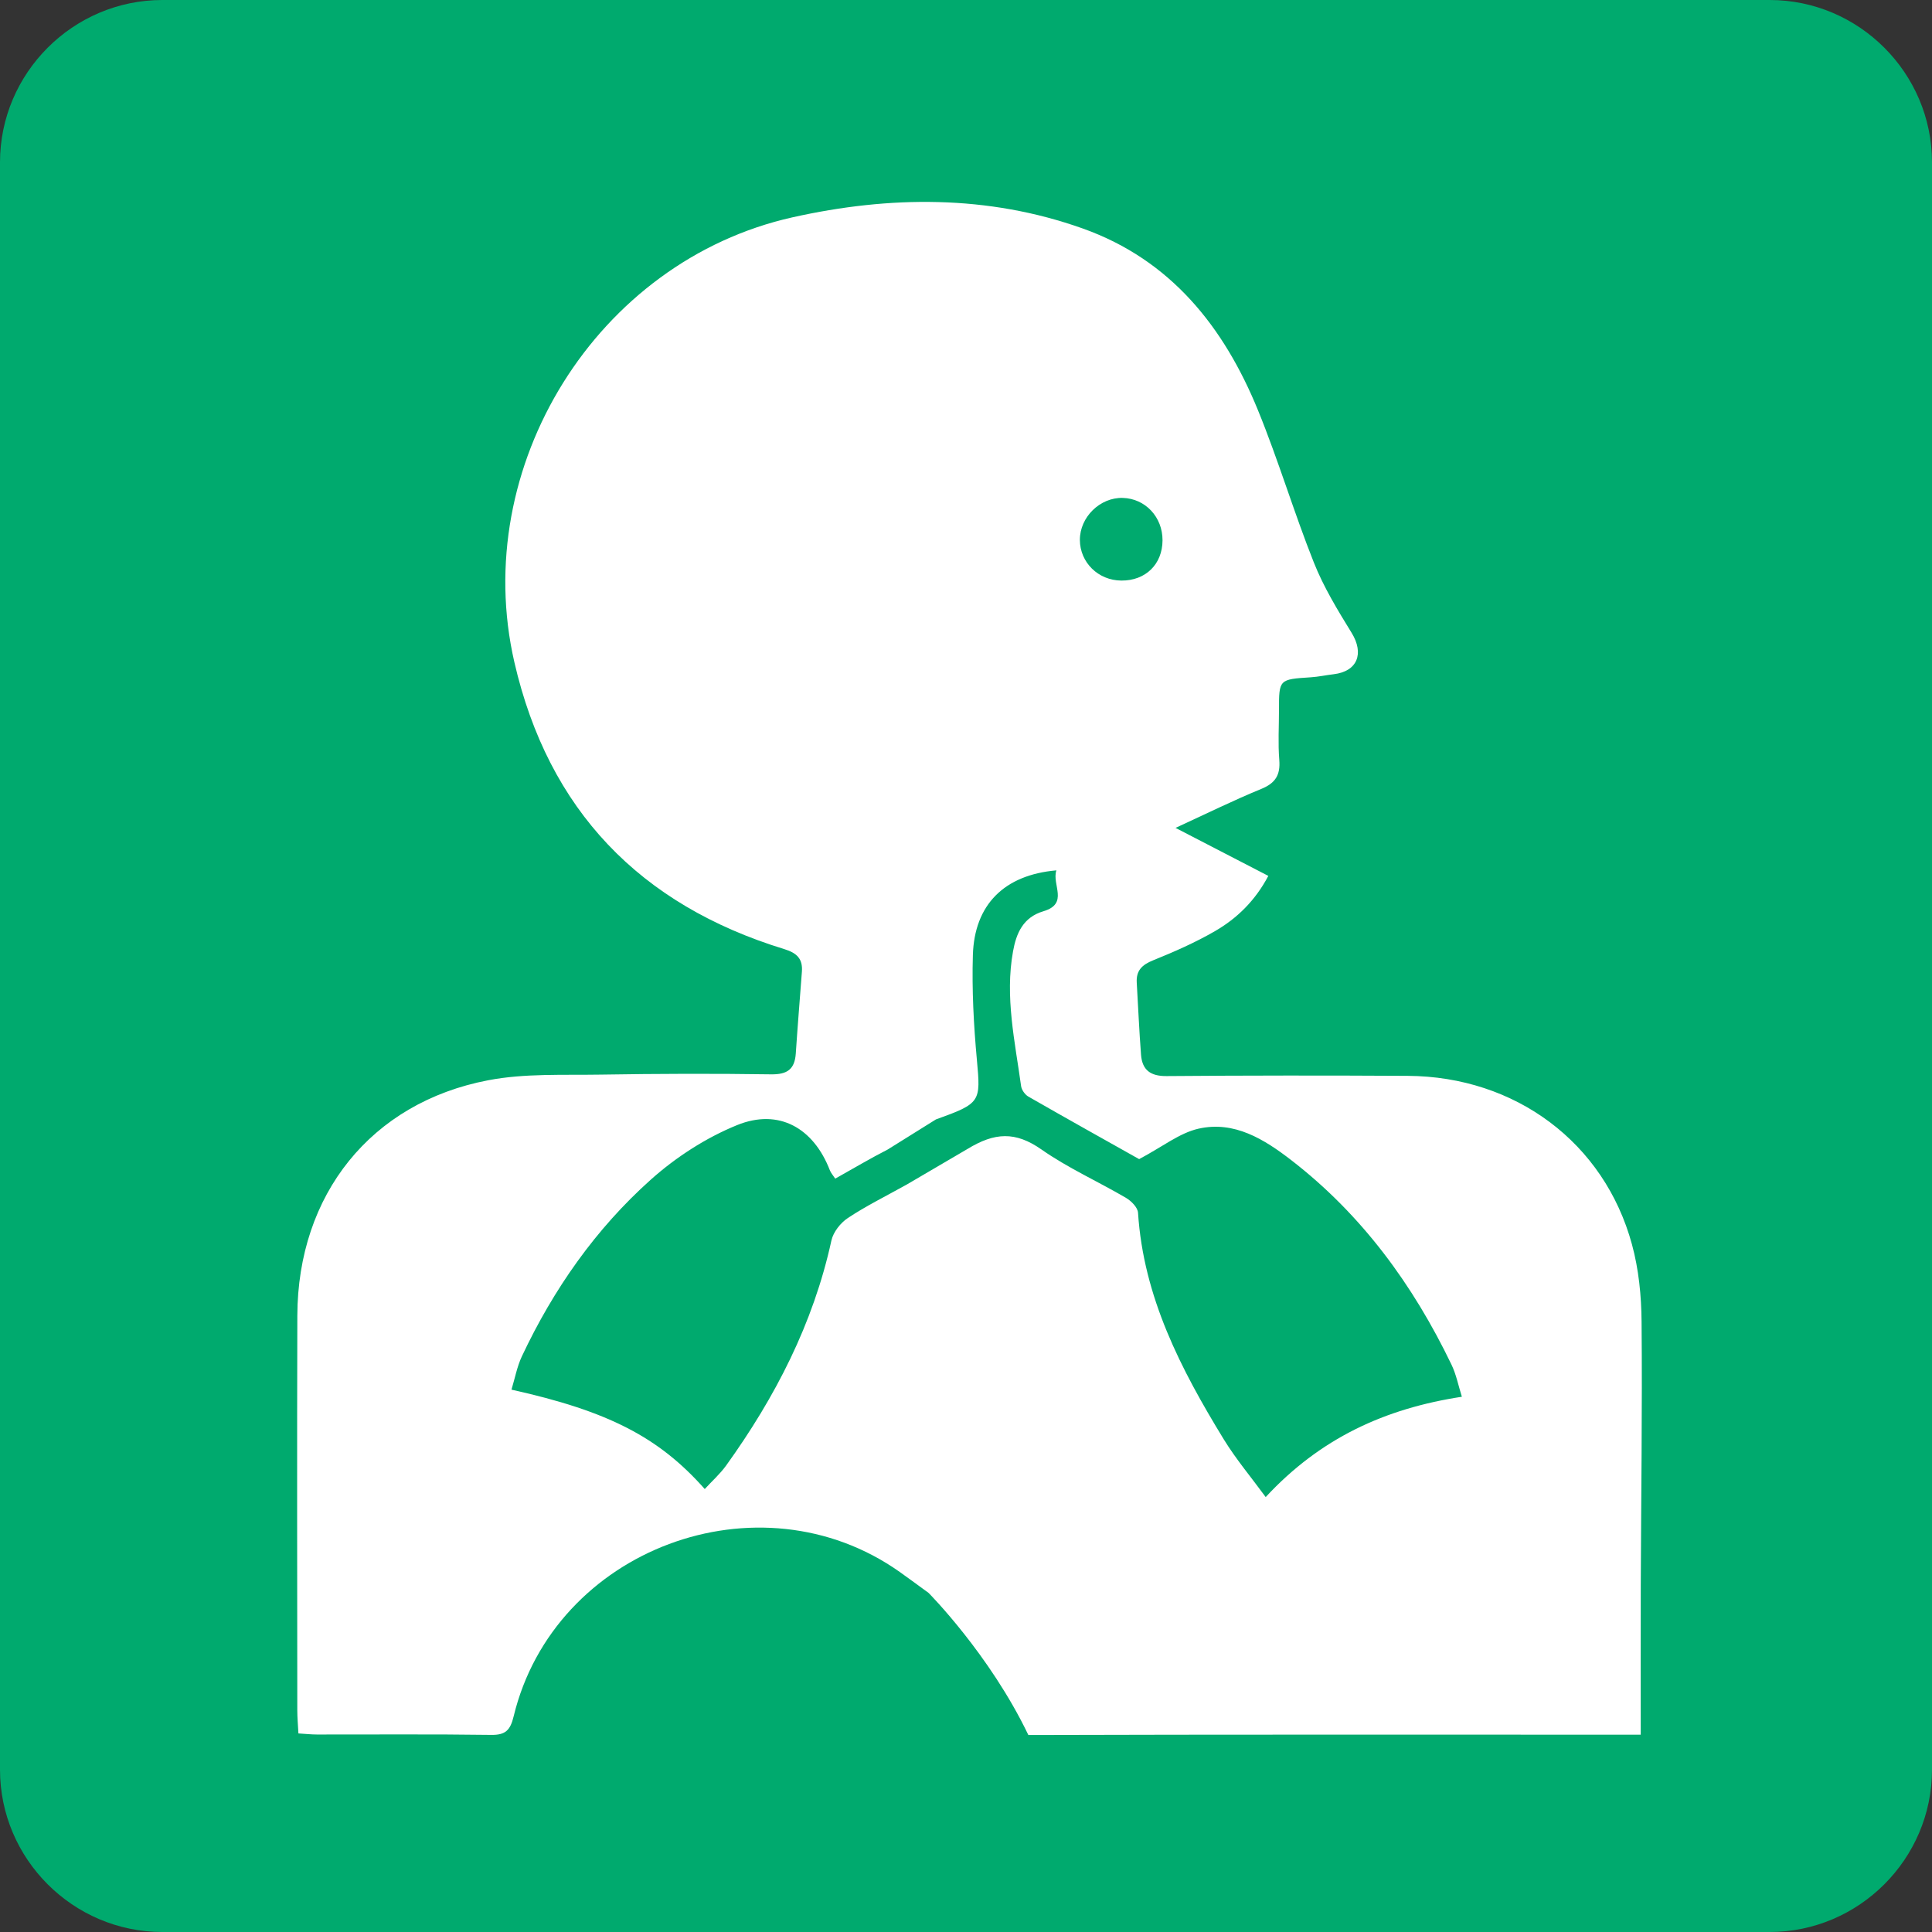 <?xml version="1.0" encoding="utf-8"?>
<!-- Generator: Adobe Illustrator 25.3.1, SVG Export Plug-In . SVG Version: 6.00 Build 0)  -->
<svg version="1.1" xmlns="http://www.w3.org/2000/svg" xmlns:xlink="http://www.w3.org/1999/xlink" x="0px" y="0px" width="50px"
	 height="50px" viewBox="0 0 50 50" style="enable-background:new 0 0 50 50;" xml:space="preserve">
<rect x="0" y="0" width="50" height="50" fill="#333333" stroke="none"/>
<style type="text/css">
	.st0{fill-rule:evenodd;clip-rule:evenodd;fill:#00AA6E;}
	.st1{fill-rule:evenodd;clip-rule:evenodd;fill:#FFFFFF;}
	.st2{fill:none;}
</style>
<g id="レイヤー_1">
</g>
<g id="サイド">
	<g>
		<path class="st0" d="M50,45.799C50,48.11,48.109,50,45.799,50H4.202C1.891,50,0,48.11,0,45.799V4.201C0,1.891,1.891,0,4.202,0
			h41.597C48.109,0,50,1.891,50,4.201V45.799z"/>
		<path class="st1" d="M24.031,41.224c-0.247-0.179-0.494-0.364-0.746-0.542c-3.642-2.575-8.946-0.597-9.992,3.738
			c-0.086,0.356-0.209,0.485-0.582,0.479c-1.503-0.021-3.006-0.008-4.509-0.01c-0.145,0-0.289-0.016-0.479-0.028
			c-0.011-0.217-0.029-0.411-0.029-0.604c-0.002-3.402-0.009-6.804,0.001-10.206c0.009-3.133,1.903-5.514,4.94-6.094
			c0.945-0.181,1.938-0.13,2.909-0.146c1.47-0.024,2.94-0.029,4.41-0.007c0.42,0.006,0.613-0.13,0.641-0.54
			c0.047-0.706,0.105-1.411,0.158-2.116c0.026-0.334-0.13-0.485-0.456-0.585c-3.737-1.146-6.104-3.598-6.985-7.425
			c-1.165-5.061,2.129-10.381,7.2-11.514c2.506-0.56,5.05-0.588,7.514,0.291c2.273,0.811,3.649,2.544,4.53,4.701
			c0.529,1.294,0.929,2.642,1.446,3.941c0.253,0.637,0.617,1.235,0.978,1.821c0.329,0.535,0.152,0.998-0.465,1.071
			c-0.196,0.023-0.392,0.066-0.589,0.079c-0.826,0.054-0.826,0.051-0.826,0.852c0,0.43-0.027,0.861,0.008,1.288
			c0.03,0.386-0.096,0.597-0.463,0.748c-0.729,0.299-1.436,0.649-2.222,1.01c0.834,0.431,1.602,0.829,2.401,1.242
			c-0.338,0.639-0.807,1.098-1.379,1.429c-0.511,0.296-1.057,0.536-1.605,0.757c-0.288,0.116-0.439,0.267-0.421,0.577
			c0.037,0.623,0.063,1.247,0.111,1.869c0.031,0.392,0.244,0.552,0.659,0.549c2.081-0.017,4.162-0.018,6.243-0.006
			c2.787,0.016,5.086,1.727,5.803,4.362c0.176,0.644,0.244,1.333,0.249,2.002c0.02,2.278-0.012,4.557-0.021,6.835
			c-0.004,1.254-0.001,2.508-0.001,3.851c-0.284,0-0.461,0-0.638,0c-5.07,0-10.14-0.006-15.21,0.009
			C25.611,42.81,24.031,41.224,24.031,41.224z M25.042,29.733c0.699-0.426,1.234-0.458,1.91,0.015
			c0.685,0.48,1.463,0.827,2.189,1.253c0.136,0.08,0.302,0.247,0.311,0.384c0.14,2.182,1.109,4.05,2.216,5.86
			c0.321,0.523,0.721,0.997,1.088,1.499c1.413-1.523,3.081-2.291,5.077-2.596c-0.091-0.29-0.146-0.578-0.27-0.834
			c-0.994-2.065-2.32-3.879-4.145-5.289C32.72,29.486,31.943,29,31.018,29.21c-0.494,0.112-0.932,0.468-1.537,0.788
			c-0.84-0.472-1.857-1.039-2.868-1.619c-0.087-0.05-0.173-0.172-0.187-0.271c-0.159-1.157-0.422-2.31-0.209-3.486
			c0.084-0.467,0.258-0.882,0.787-1.039c0.664-0.197,0.212-0.689,0.335-1.058c-1.349,0.117-2.122,0.887-2.161,2.193
			c-0.027,0.903,0.021,1.812,0.104,2.713c0.099,1.086,0.105,1.121-1.061,1.54l-1.245,0.777c-0.455,0.233-0.894,0.494-1.36,0.755
			c-0.057-0.087-0.113-0.147-0.14-0.218c-0.422-1.091-1.318-1.607-2.401-1.167c-0.805,0.327-1.582,0.83-2.232,1.411
			c-1.428,1.276-2.518,2.834-3.335,4.569c-0.127,0.27-0.182,0.574-0.271,0.866c2.501,0.555,3.81,1.227,5.002,2.572
			c0.187-0.204,0.393-0.387,0.551-0.605c1.273-1.77,2.257-3.676,2.727-5.827c0.048-0.218,0.235-0.456,0.426-0.582
			c0.463-0.308,0.967-0.556,1.527-0.868L25.042,29.733z M30.086,13.984c0.003-0.603-0.446-1.082-1.029-1.098
			c-0.588-0.016-1.111,0.497-1.11,1.087c0.003,0.585,0.476,1.049,1.075,1.052C29.648,15.029,30.083,14.604,30.086,13.984z"/>
	</g>
	<rect class="st2" width="50" height="50"/>
</g>
</svg>

